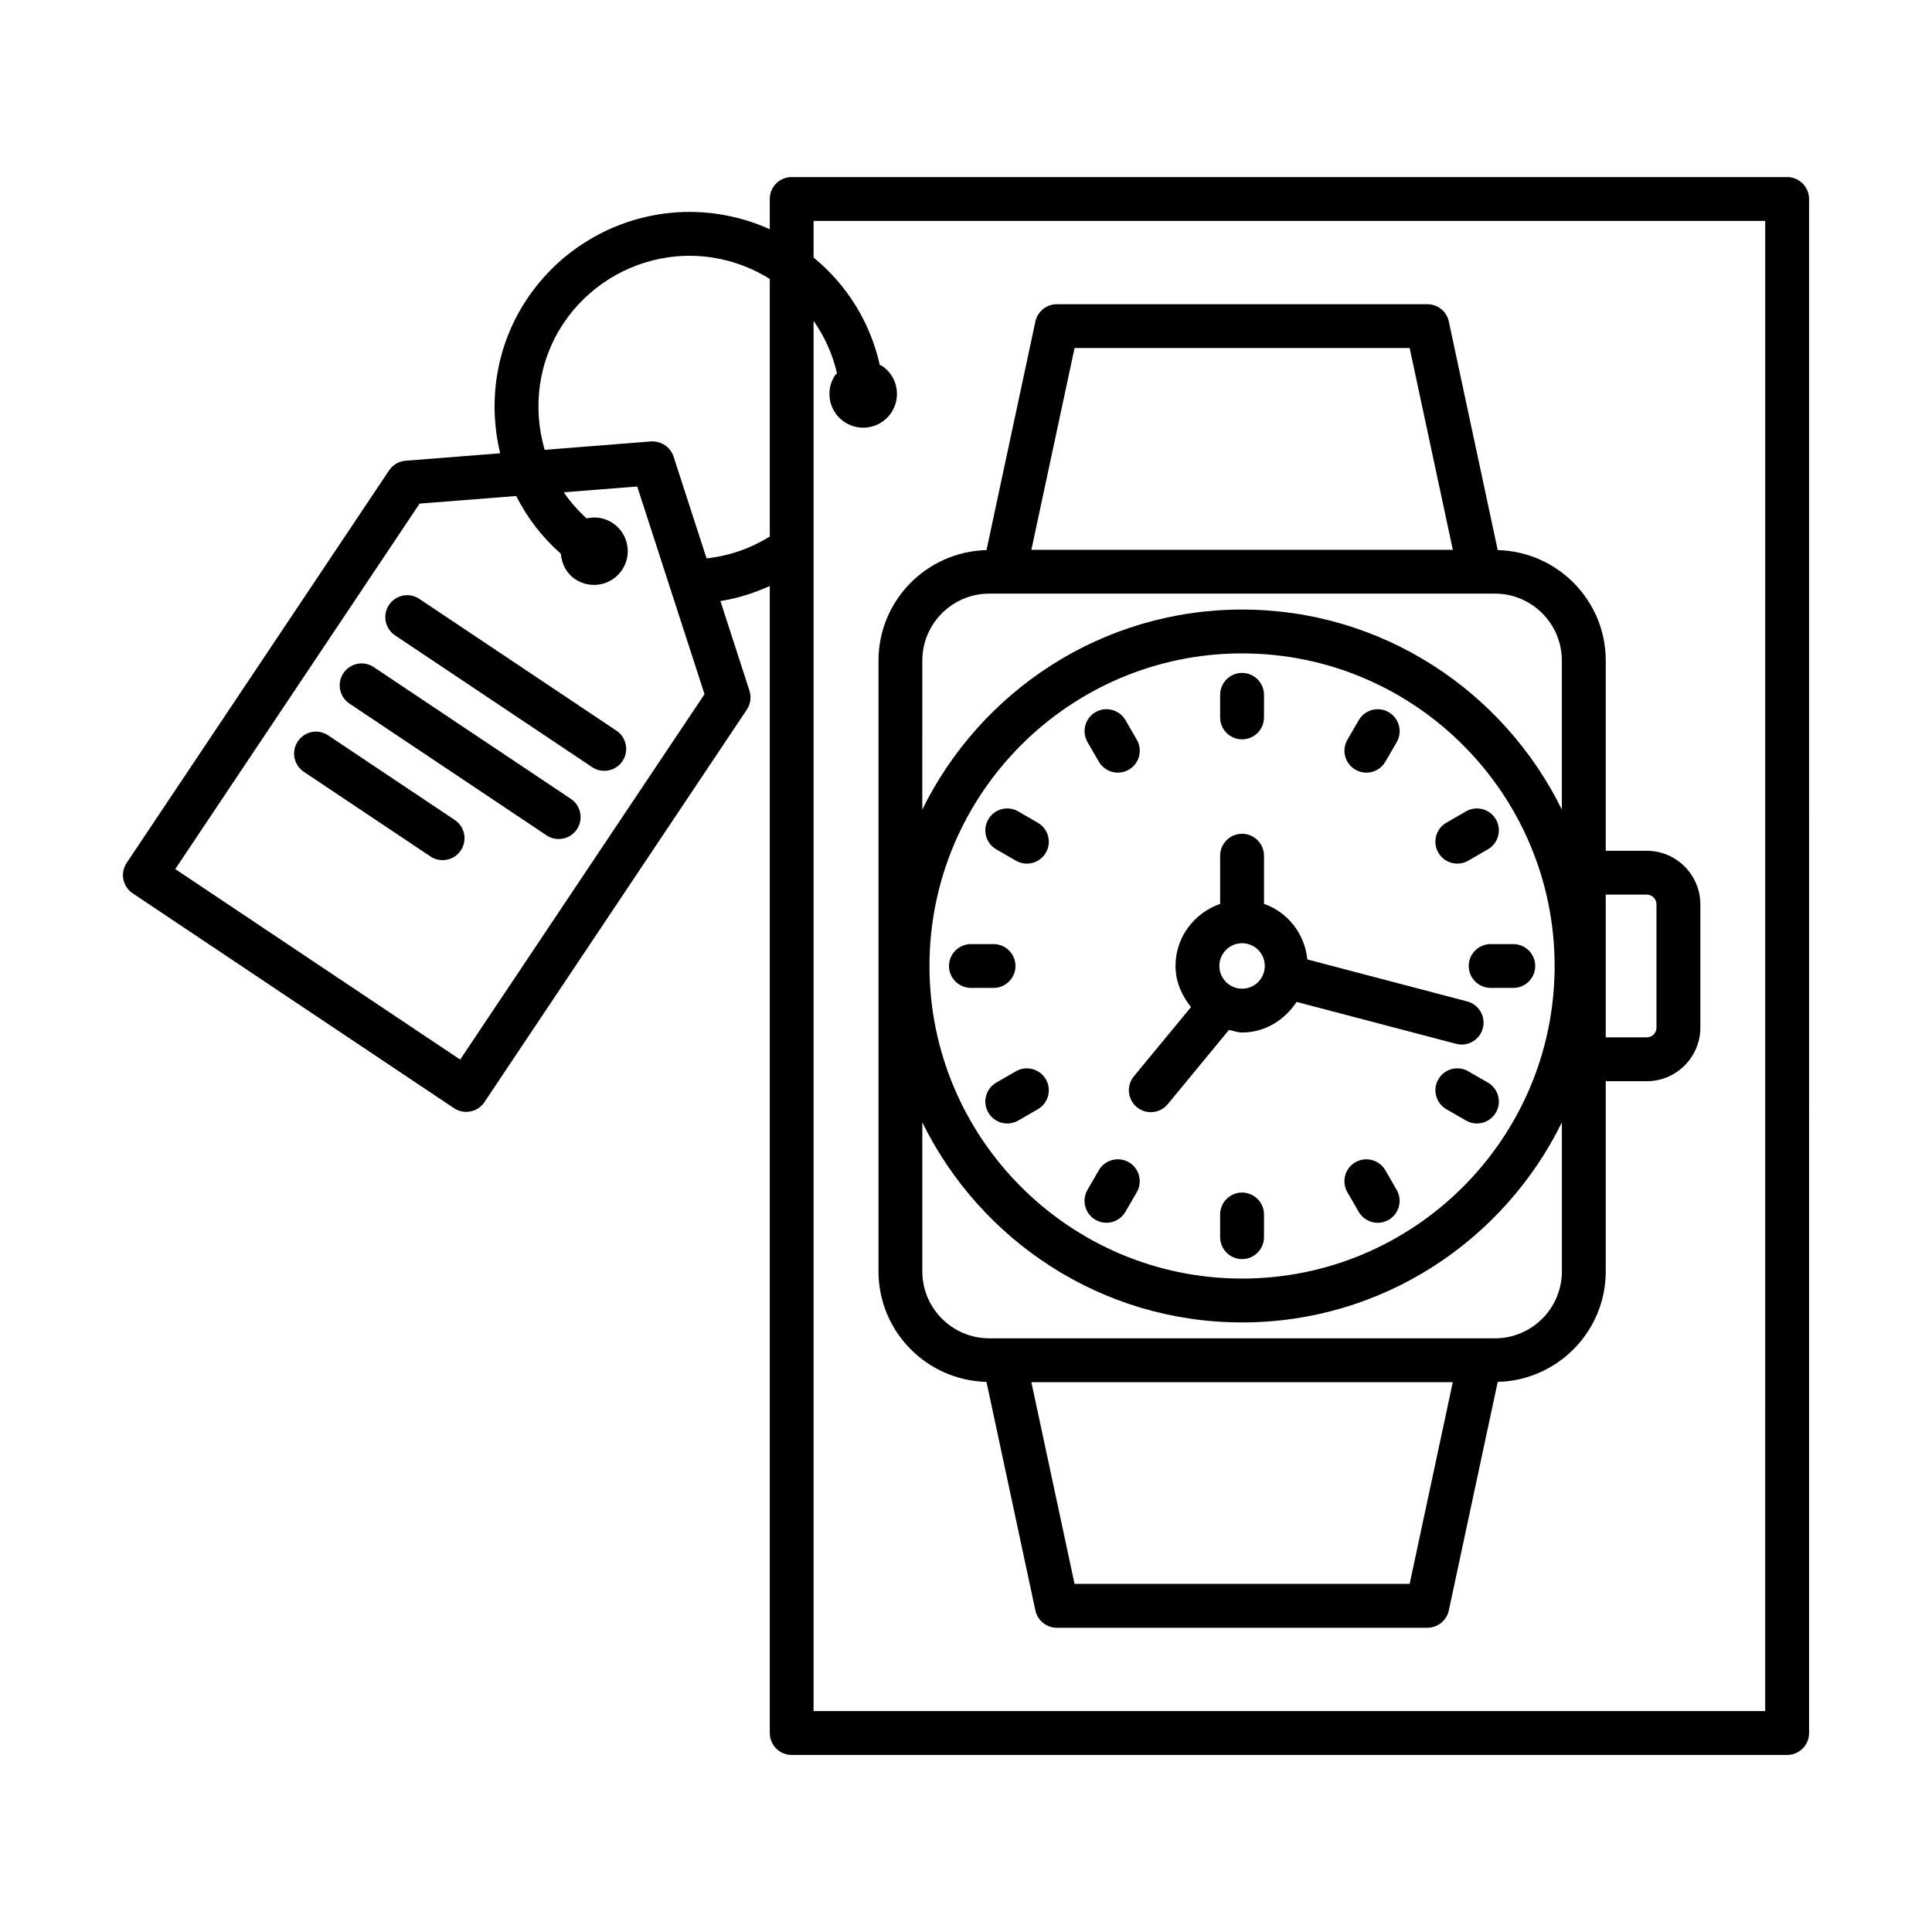 <?xml version="1.0" encoding="UTF-8"?>
<!-- Uploaded to: SVG Repo, www.svgrepo.com, Generator: SVG Repo Mixer Tools -->
<svg fill="#000000" width="800px" height="800px" version="1.1" viewBox="144 144 512 512" xmlns="http://www.w3.org/2000/svg">
 <g>
  <path d="m376.81 480.93c0 15.941 12.785 28.891 28.621 29.289l12.957 60.562c0.582 2.68 2.949 4.594 5.688 4.594h98.191c2.738 0 5.106-1.914 5.688-4.594l12.957-60.562c15.848-0.402 28.629-13.352 28.629-29.289v-50.395h10.863c7.828 0 14.207-6.379 14.207-14.207v-32.66c0-7.832-6.379-14.199-14.207-14.199h-10.863v-50.406c0-15.934-12.785-28.883-28.629-29.281l-12.957-60.57c-0.582-2.68-2.949-4.594-5.688-4.594h-98.191c-2.738 0-5.106 1.914-5.688 4.594l-12.957 60.57c-15.84 0.402-28.621 13.352-28.621 29.281zm192.73-99.852h10.863c1.434 0 2.582 1.164 2.582 2.59v32.66c0 1.434-1.148 2.582-2.582 2.582h-10.863zm-51.969 182.67h-88.805l-11.441-53.453h111.68zm-88.801-327.52h88.805l11.441 53.477h-111.69zm-40.348 82.836c0-9.785 7.961-17.746 17.746-17.746h134c9.785 0 17.738 7.961 17.738 17.746v39.484c-15.395-31.332-47.551-53.008-84.75-53.008-37.203 0-69.355 21.676-84.742 53.016zm167.57 80.934c0 45.684-37.148 82.836-82.836 82.836-45.672 0-82.836-37.148-82.836-82.836 0-45.676 37.164-82.84 82.836-82.84 45.688-0.004 82.836 37.16 82.836 82.84zm-167.57 41.441c15.387 31.34 47.539 53.02 84.742 53.02 37.199 0 69.355-21.676 84.75-53.012v39.484c0 9.785-7.953 17.738-17.738 17.738h-134.01c-9.785 0-17.746-7.953-17.746-17.738z"/>
  <path d="m473.16 339.94c3.203 0 5.812-2.602 5.812-5.805v-6.004c0-3.203-2.609-5.805-5.812-5.805s-5.812 2.602-5.812 5.805v6.004c0 3.199 2.609 5.805 5.812 5.805z"/>
  <path d="m435.21 345.86c1.078 1.863 3.035 2.898 5.031 2.898 0.992 0 2-0.246 2.906-0.781 2.777-1.602 3.731-5.16 2.125-7.934l-3.008-5.195c-1.617-2.785-5.203-3.723-7.941-2.121-2.777 1.602-3.731 5.16-2.125 7.934z"/>
  <path d="m419.04 362.04-5.203-3.008c-2.793-1.629-6.34-0.652-7.934 2.121-1.609 2.777-0.66 6.332 2.121 7.934l5.203 3.008c0.914 0.531 1.914 0.781 2.906 0.781 2 0 3.957-1.043 5.031-2.898 1.605-2.785 0.656-6.336-2.125-7.938z"/>
  <path d="m413.11 400c0-3.203-2.602-5.805-5.805-5.805h-6.004c-3.203 0-5.805 2.602-5.805 5.805s2.602 5.805 5.805 5.805h6.004c3.203 0 5.805-2.602 5.805-5.805z"/>
  <path d="m413.24 427.9-5.203 2.992c-2.785 1.602-3.742 5.148-2.141 7.926 1.07 1.871 3.027 2.922 5.043 2.922 0.977 0 1.977-0.254 2.887-0.781l5.203-2.992c2.777-1.602 3.742-5.148 2.141-7.926-1.621-2.805-5.207-3.727-7.93-2.141z"/>
  <path d="m443.14 452c-2.766-1.59-6.324-0.652-7.941 2.125l-3.008 5.203c-1.602 2.777-0.652 6.34 2.125 7.941 0.922 0.523 1.914 0.781 2.906 0.781 2 0 3.957-1.051 5.031-2.906l3.008-5.203c1.609-2.781 0.66-6.34-2.121-7.941z"/>
  <path d="m473.16 460.04c-3.203 0-5.812 2.609-5.812 5.812v6.012c0 3.203 2.609 5.812 5.812 5.812s5.812-2.609 5.812-5.812v-6.012c0.004-3.203-2.606-5.812-5.812-5.812z"/>
  <path d="m511.13 454.13c-1.617-2.777-5.148-3.715-7.941-2.125-2.777 1.602-3.731 5.16-2.125 7.941l3.008 5.203c1.078 1.859 3.035 2.906 5.031 2.906 0.992 0 1.984-0.254 2.906-0.781 2.777-1.602 3.731-5.16 2.125-7.941z"/>
  <path d="m538.3 430.89-5.203-2.992c-2.738-1.59-6.309-0.668-7.926 2.141-1.602 2.777-0.637 6.324 2.141 7.926l5.203 2.992c0.906 0.523 1.898 0.781 2.894 0.781 2 0 3.957-1.051 5.031-2.922 1.602-2.777 0.637-6.324-2.141-7.926z"/>
  <path d="m533.23 400c0 3.203 2.609 5.805 5.812 5.805h5.996c3.203 0 5.812-2.602 5.812-5.805s-2.609-5.805-5.812-5.805l-5.996-0.004c-3.203 0-5.812 2.602-5.812 5.809z"/>
  <path d="m525.17 369.97c1.078 1.859 3.035 2.898 5.031 2.898 0.992 0 1.984-0.246 2.906-0.781l5.203-3.008c2.777-1.602 3.731-5.152 2.125-7.934-1.617-2.777-5.16-3.715-7.941-2.121l-5.203 3.008c-2.773 1.609-3.723 5.16-2.121 7.938z"/>
  <path d="m503.2 347.98c0.906 0.531 1.914 0.781 2.906 0.781 2 0 3.957-1.035 5.031-2.898l3.008-5.195c1.602-2.773 0.652-6.332-2.125-7.934-2.738-1.602-6.324-0.668-7.941 2.121l-3.008 5.195c-1.602 2.766-0.652 6.328 2.129 7.93z"/>
  <path d="m531.35 420.82c2.582 0 4.934-1.73 5.613-4.34 0.824-3.098-1.035-6.273-4.141-7.09l-42.363-11.129c-0.707-6.871-5.188-12.504-11.488-14.734v-12.762c0-3.203-2.609-5.805-5.812-5.805s-5.812 2.602-5.812 5.805v12.762c-6.844 2.426-11.824 8.797-11.824 16.461 0 4.18 1.672 7.867 4.109 10.891l-15.141 18.348c-2.043 2.481-1.688 6.141 0.781 8.18 1.094 0.895 2.394 1.332 3.699 1.332 1.672 0 3.332-0.723 4.481-2.113l16.246-19.699c1.156 0.238 2.234 0.699 3.461 0.699 6.137 0 11.293-3.34 14.457-8.109l42.258 11.102c0.5 0.133 0.996 0.203 1.477 0.203zm-58.191-14.805c-3.316 0-6.012-2.699-6.012-6.027 0-3.324 2.695-6.027 6.012-6.027 3.332 0 6.027 2.699 6.027 6.027 0 3.328-2.695 6.027-6.027 6.027z"/>
  <path d="m617.61 190.92h-263.81c-3.203 0-5.805 2.602-5.805 5.805v8.012c-8.867-3.973-18.688-5.453-28.387-4.078-14.625 2.055-27.719 10.273-35.922 22.543-8.363 12.508-10.402 27.328-7.137 40.922l-25.07 1.977c-1.773 0.141-3.391 1.086-4.375 2.566l-69.543 104.02c-1.777 2.664-1.062 6.273 1.602 8.055l85.16 56.941c0.957 0.637 2.086 0.977 3.227 0.977 0.375 0 0.758-0.043 1.133-0.113 1.512-0.297 2.836-1.191 3.695-2.469l69.543-104.02c0.984-1.477 1.246-3.324 0.695-5.019l-7.699-23.754c4.543-0.711 8.906-2.117 13.082-3.988v303.97c0 3.203 2.602 5.812 5.805 5.812h263.81c3.203 0 5.812-2.609 5.812-5.812l-0.004-406.54c0-3.203-2.609-5.805-5.812-5.805zm-351.66 233.88-75.504-50.484 64.75-96.852 25.598-2.016c2.891 5.715 6.836 10.891 11.836 15.305 0.211 2.637 1.441 5.16 3.809 6.746 4.109 2.746 9.668 1.645 12.414-2.465s1.645-9.668-2.465-12.414c-2.133-1.426-4.644-1.77-6.961-1.238-2.273-2.125-4.332-4.406-6.016-6.922l19.457-1.531 17.836 55.031zm82.047-138.61c-5.106 3.164-10.781 5.129-16.75 5.785l-8.75-26.992c-0.824-2.551-3.324-4.148-5.977-3.996l-28.18 2.223c-3.188-11.023-1.859-23.277 5.004-33.543 6.367-9.52 16.535-15.895 27.883-17.496 9.34-1.312 18.77 0.77 26.77 5.742zm263.8 311.27h-252.19v-368.43c2.938 4.18 5.031 8.848 6.207 13.898-0.148 0.188-0.359 0.289-0.496 0.492-2.746 4.109-1.645 9.668 2.465 12.414 4.109 2.746 9.668 1.645 12.414-2.465s1.645-9.668-2.465-12.414c-0.184-0.121-0.398-0.133-0.582-0.238-2.519-11.242-8.609-21.129-17.539-28.469v-9.707h252.19z"/>
  <path d="m255.14 302.72c-2.688-1.809-6.273-1.07-8.055 1.602-1.777 2.664-1.062 6.266 1.602 8.055l52.23 34.922c0.992 0.668 2.113 0.977 3.219 0.977 1.879 0 3.715-0.898 4.836-2.582 1.777-2.664 1.062-6.266-1.602-8.055z"/>
  <path d="m243.06 320.8c-2.695-1.809-6.281-1.07-8.055 1.602-1.777 2.664-1.062 6.273 1.602 8.055l52.23 34.918c0.992 0.668 2.113 0.977 3.219 0.977 1.879 0 3.715-0.898 4.836-2.582 1.777-2.664 1.062-6.273-1.602-8.055z"/>
  <path d="m230.97 338.88c-2.68-1.809-6.281-1.078-8.055 1.602-1.777 2.664-1.062 6.273 1.602 8.055l33.555 22.43c0.992 0.668 2.113 0.977 3.219 0.977 1.879 0 3.715-0.898 4.836-2.582 1.777-2.664 1.062-6.273-1.602-8.055z"/>
 </g>
</svg>